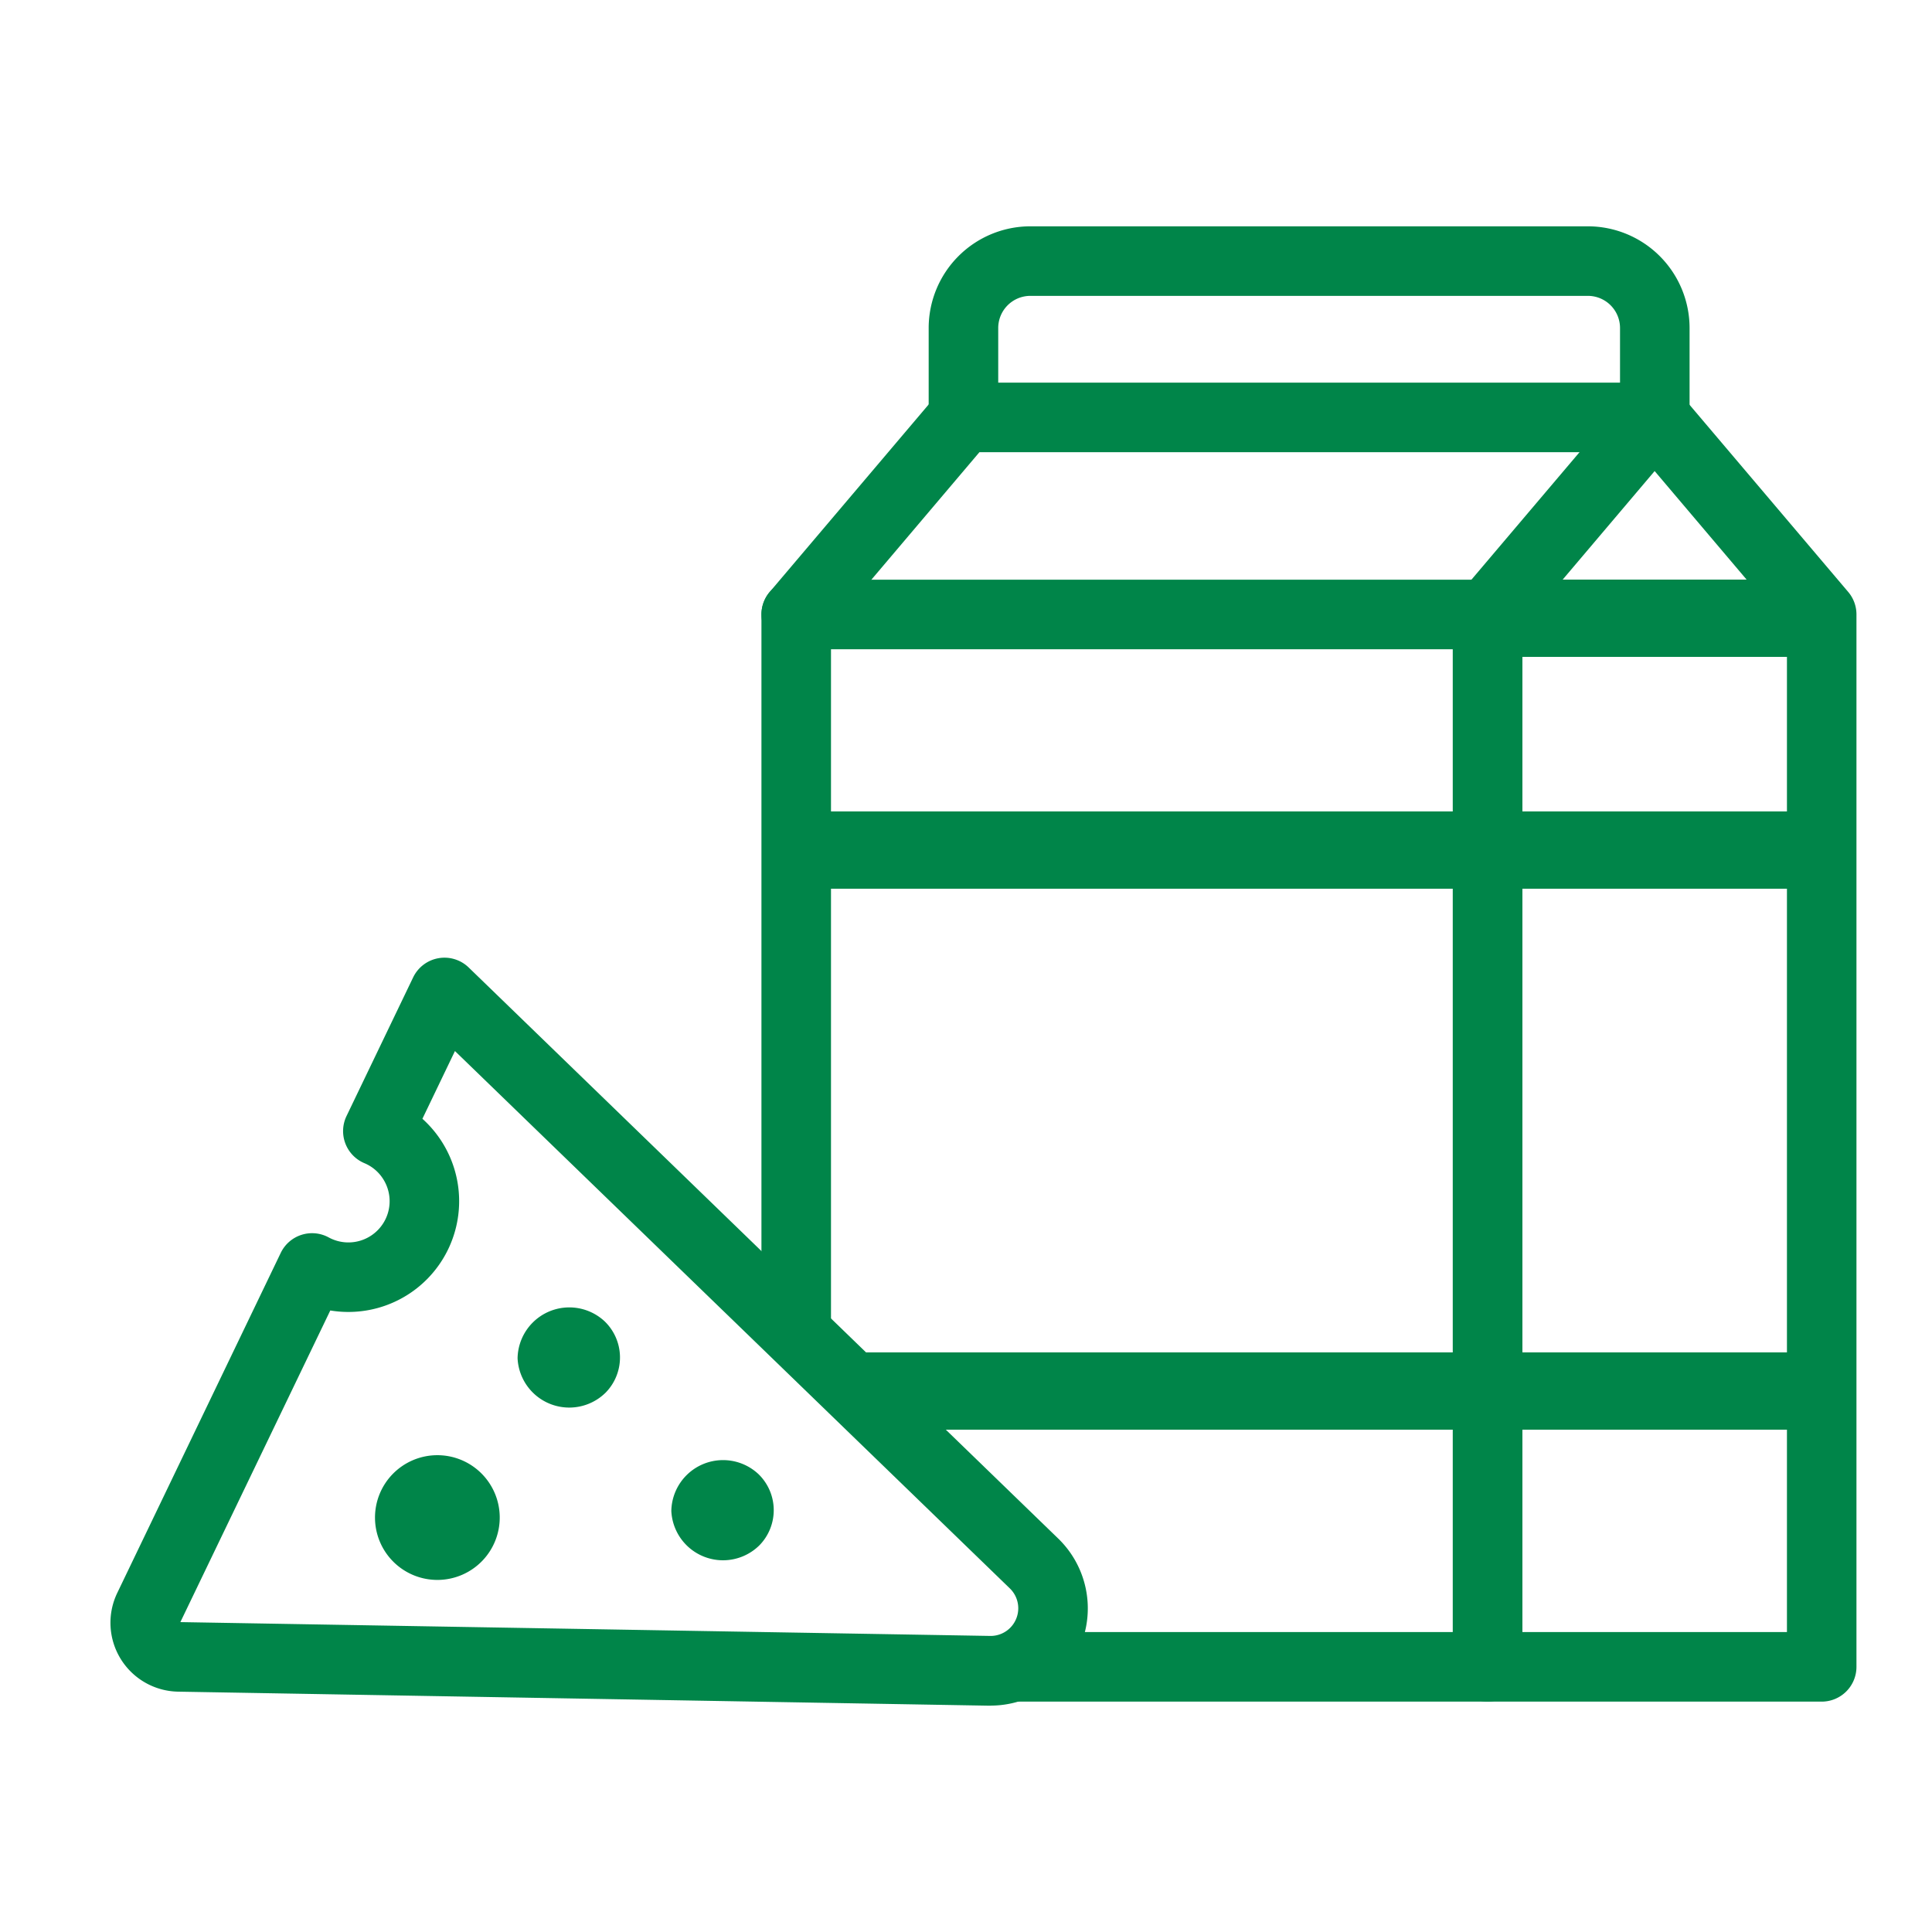 <svg xmlns="http://www.w3.org/2000/svg" xmlns:xlink="http://www.w3.org/1999/xlink" width="50" height="50" viewBox="0 0 50 50">
  <defs>
    <clipPath id="clip-path">
      <rect id="長方形_4289" data-name="長方形 4289" width="50" height="50" transform="translate(270 2379)" fill="#fff" stroke="#707070" stroke-width="1"/>
    </clipPath>
    <clipPath id="clip-path-2">
      <rect id="長方形_4288" data-name="長方形 4288" width="47.904" height="40" transform="translate(-2 -1)" fill="none"/>
    </clipPath>
  </defs>
  <g id="マスクグループ_11269" data-name="マスクグループ 11269" transform="translate(-270 -2379)" clip-path="url(#clip-path)">
    <g id="グループ_11514" data-name="グループ 11514" transform="translate(273 2385)">
      <g id="グループ_11513" data-name="グループ 11513" clip-path="url(#clip-path-2)">
        <path id="長方形_4286" data-name="長方形 4286" d="M0,0H27V2H0Z" transform="translate(17.068 15)" fill="#008549"/>
        <path id="パス_4794" data-name="パス 4794" d="M-.658,0H25V2H0Z" transform="translate(19.068 29)" fill="#008549"/>
        <path id="パス_4795" data-name="パス 4795" d="M32.884,304.363h-.046L11.855,304a1.783,1.783,0,0,1-1.577-2.556l4.231-8.8a.9.9,0,0,1,1.24-.4,1.067,1.067,0,0,0,1.408-1.514,1.057,1.057,0,0,0-.485-.408.9.9,0,0,1-.461-1.219l1.724-3.588a.9.9,0,0,1,1.437-.257l15.258,14.78a2.516,2.516,0,0,1-1.747,4.323ZM11.911,302.2l20.972.358a.716.716,0,0,0,.495-1.23L19.017,287.421l-.842,1.753a2.867,2.867,0,0,1-2.384,4.961Z" transform="translate(-10.243 -266.22)" fill="#008549"/>
        <path id="パス_4796" data-name="パス 4796" d="M208.761,462.905a1.339,1.339,0,0,0,2.283.884,1.3,1.3,0,0,0-.029-1.84,1.339,1.339,0,0,0-2.254.956" transform="translate(-194.387 -429.8)" fill="#008549"/>
        <path id="パス_4797" data-name="パス 4797" d="M150.971,405.513a1.339,1.339,0,0,0,2.283.884,1.3,1.3,0,0,0-.029-1.84,1.339,1.339,0,0,0-2.254.956" transform="translate(-140.576 -376.36)" fill="#008549"/>
        <path id="パス_4798" data-name="パス 4798" d="M97.829,460.295a1.614,1.614,0,1,0,2.282-.036,1.614,1.614,0,0,0-2.282.036" transform="translate(-90.669 -428.144)" fill="#008549"/>
        <path id="パス_4799" data-name="パス 4799" d="M273.6,171.951H261.428a.9.9,0,0,1,0-1.8H272.7V144.716H256.607v17.3a.9.9,0,0,1-1.8,0v-18.2a.9.9,0,0,1,.9-.9H273.6a.9.9,0,0,1,.9.9v27.236A.9.9,0,0,1,273.6,171.951Z" transform="translate(-238.101 -133.913)" fill="#008549"/>
        <path id="パス_4800" data-name="パス 4800" d="M524.21,102.947h-8.648a.9.9,0,0,1-.9-.9V74.811a.9.9,0,0,1,.213-.582l4.324-5.1a.9.9,0,0,1,1.373,0l4.324,5.1a.9.9,0,0,1,.213.582v27.236A.9.9,0,0,1,524.21,102.947Zm-7.748-1.8h6.848V75.141L519.886,71.1l-3.424,4.041Z" transform="translate(-480.064 -64.909)" fill="#008549"/>
        <path id="パス_4801" data-name="パス 4801" d="M255.706,75.711a.9.9,0,0,1-.686-1.482l4.324-5.1a.9.9,0,0,1,.687-.318h17.892a.9.9,0,0,1,0,1.8H260.448l-4.054,4.784A.9.9,0,0,1,255.706,75.711Z" transform="translate(-238.1 -64.909)" fill="#008549"/>
        <path id="パス_4802" data-name="パス 4802" d="M336.4,15.942a.9.9,0,0,1-.9-.9V12.731a.832.832,0,0,0-.831-.831h-14.43a.832.832,0,0,0-.831.831v2.311a.9.9,0,1,1-1.8,0V12.731a2.634,2.634,0,0,1,2.631-2.631h14.43a2.634,2.634,0,0,1,2.631,2.631v2.311A.9.9,0,0,1,336.4,15.942Z" transform="translate(-296.574 -10.243)" fill="#008549"/>
        <path id="長方形_4287" data-name="長方形 4287" d="M0,0H9V2H0Z" transform="translate(35.068 9)" fill="#008549"/>
      </g>
    </g>
  </g>
</svg>
